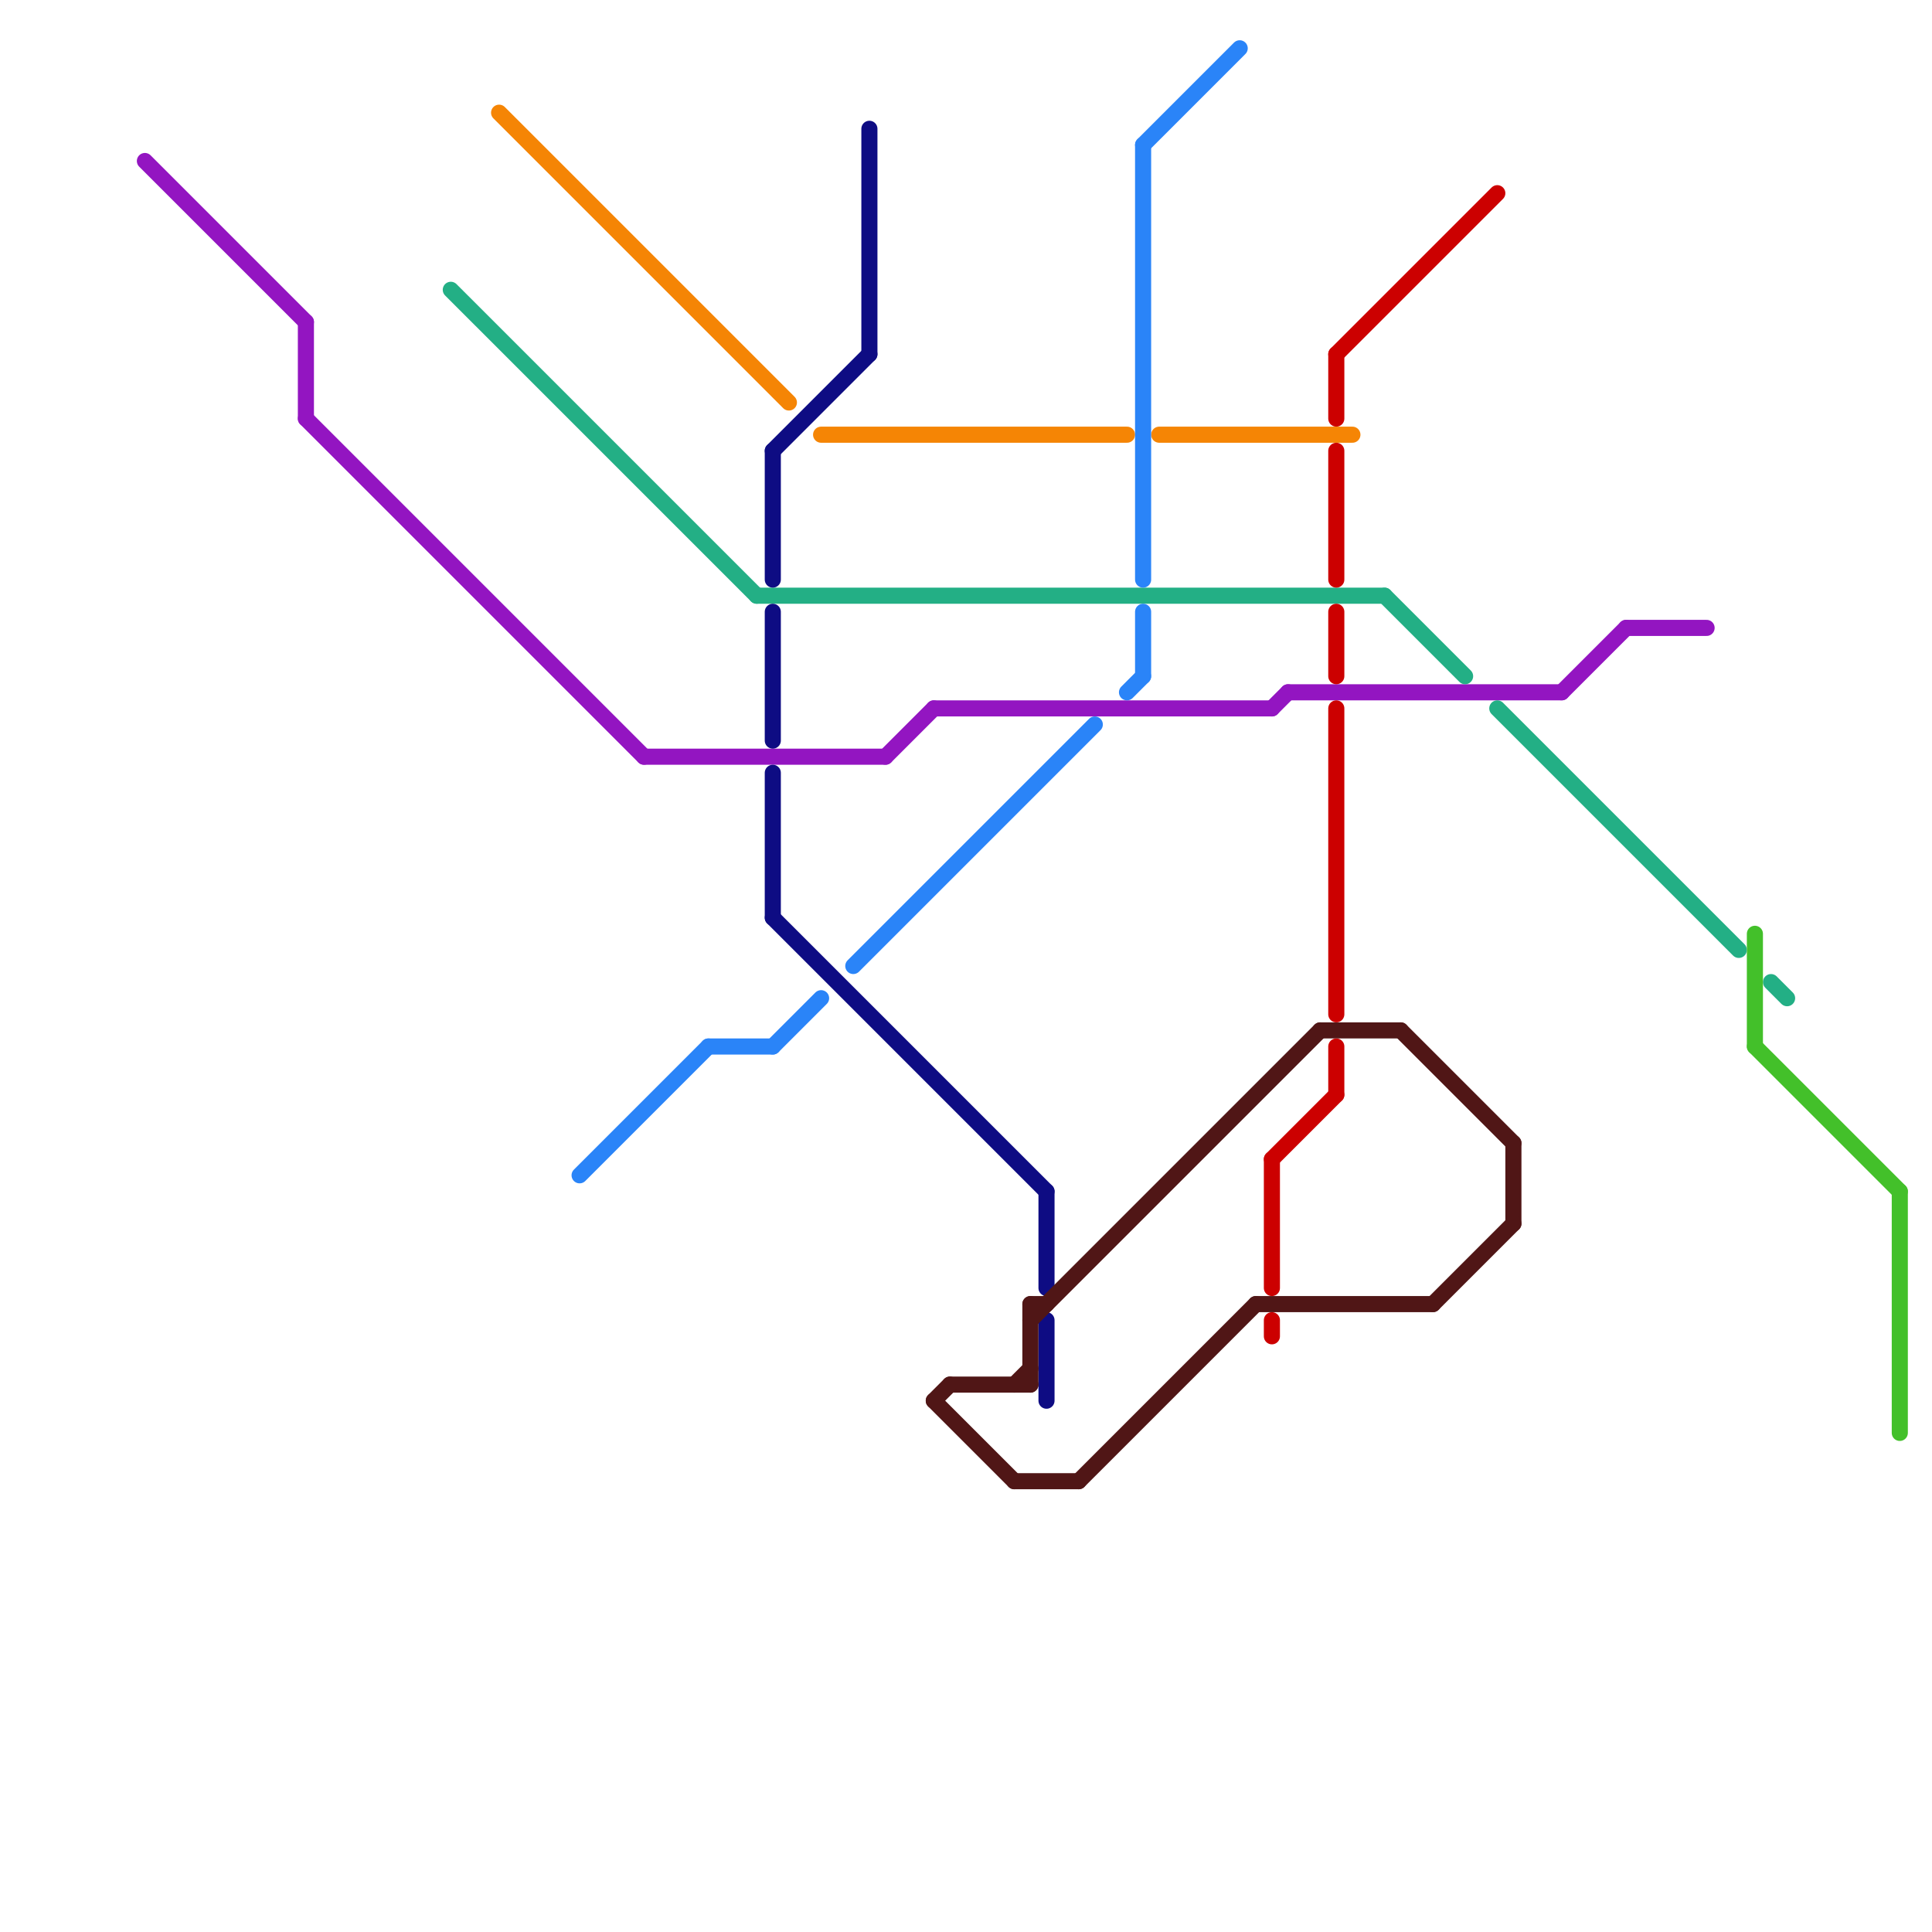 
<svg version="1.1" xmlns="http://www.w3.org/2000/svg" viewBox="0 0 120 120">
<style>text { font: 1px Helvetica; font-weight: 600; white-space: pre; dominant-baseline: central; } line { stroke-width: 1; fill: none; stroke-linecap: round; stroke-linejoin: round; } .c0 { stroke: #9315c1 } .c1 { stroke: #23af85 } .c2 { stroke: #43c02a } .c3 { stroke: #f58505 } .c4 { stroke: #2a84f8 } .c5 { stroke: #0e0c83 } .c6 { stroke: #501616 } .c7 { stroke: #cc0000 }</style><defs><g id="wm-xf"><circle r="1.2" fill="#000"/><circle r="0.9" fill="#fff"/><circle r="0.6" fill="#000"/><circle r="0.3" fill="#fff"/></g><g id="wm"><circle r="0.6" fill="#000"/><circle r="0.3" fill="#fff"/></g></defs><line class="c0" x1="40" y1="47" x2="55" y2="47"/><line class="c0" x1="58" y1="44" x2="79" y2="44"/><line class="c0" x1="9" y1="10" x2="19" y2="20"/><line class="c0" x1="19" y1="26" x2="40" y2="47"/><line class="c0" x1="80" y1="43" x2="97" y2="43"/><line class="c0" x1="97" y1="43" x2="101" y2="39"/><line class="c0" x1="55" y1="47" x2="58" y2="44"/><line class="c0" x1="101" y1="39" x2="106" y2="39"/><line class="c0" x1="79" y1="44" x2="80" y2="43"/><line class="c0" x1="19" y1="20" x2="19" y2="26"/><line class="c1" x1="86" y1="37" x2="91" y2="42"/><line class="c1" x1="93" y1="44" x2="108" y2="59"/><line class="c1" x1="110" y1="61" x2="111" y2="62"/><line class="c1" x1="47" y1="37" x2="86" y2="37"/><line class="c1" x1="28" y1="18" x2="47" y2="37"/><line class="c2" x1="109" y1="58" x2="109" y2="65"/><line class="c2" x1="109" y1="65" x2="118" y2="74"/><line class="c2" x1="118" y1="74" x2="118" y2="89"/><line class="c3" x1="31" y1="7" x2="49" y2="25"/><line class="c3" x1="51" y1="27" x2="70" y2="27"/><line class="c3" x1="72" y1="27" x2="84" y2="27"/><line class="c4" x1="44" y1="65" x2="48" y2="65"/><line class="c4" x1="48" y1="65" x2="51" y2="62"/><line class="c4" x1="36" y1="73" x2="44" y2="65"/><line class="c4" x1="71" y1="38" x2="71" y2="42"/><line class="c4" x1="71" y1="9" x2="71" y2="36"/><line class="c4" x1="70" y1="43" x2="71" y2="42"/><line class="c4" x1="53" y1="60" x2="68" y2="45"/><line class="c4" x1="71" y1="9" x2="77" y2="3"/><line class="c5" x1="48" y1="28" x2="54" y2="22"/><line class="c5" x1="48" y1="28" x2="48" y2="36"/><line class="c5" x1="48" y1="57" x2="65" y2="74"/><line class="c5" x1="48" y1="48" x2="48" y2="57"/><line class="c5" x1="54" y1="8" x2="54" y2="22"/><line class="c5" x1="48" y1="38" x2="48" y2="46"/><line class="c5" x1="65" y1="74" x2="65" y2="80"/><line class="c5" x1="65" y1="82" x2="65" y2="87"/><line class="c6" x1="64" y1="81" x2="65" y2="81"/><line class="c6" x1="63" y1="92" x2="67" y2="92"/><line class="c6" x1="59" y1="86" x2="64" y2="86"/><line class="c6" x1="64" y1="82" x2="82" y2="64"/><line class="c6" x1="67" y1="92" x2="78" y2="81"/><line class="c6" x1="63" y1="86" x2="64" y2="85"/><line class="c6" x1="78" y1="81" x2="89" y2="81"/><line class="c6" x1="87" y1="64" x2="94" y2="71"/><line class="c6" x1="58" y1="87" x2="59" y2="86"/><line class="c6" x1="94" y1="71" x2="94" y2="76"/><line class="c6" x1="89" y1="81" x2="94" y2="76"/><line class="c6" x1="58" y1="87" x2="63" y2="92"/><line class="c6" x1="82" y1="64" x2="87" y2="64"/><line class="c6" x1="64" y1="81" x2="64" y2="86"/><line class="c7" x1="79" y1="72" x2="83" y2="68"/><line class="c7" x1="83" y1="22" x2="83" y2="26"/><line class="c7" x1="79" y1="72" x2="79" y2="80"/><line class="c7" x1="83" y1="22" x2="93" y2="12"/><line class="c7" x1="79" y1="82" x2="79" y2="83"/><line class="c7" x1="83" y1="65" x2="83" y2="68"/><line class="c7" x1="83" y1="44" x2="83" y2="63"/><line class="c7" x1="83" y1="38" x2="83" y2="42"/><line class="c7" x1="83" y1="28" x2="83" y2="36"/>
</svg>
